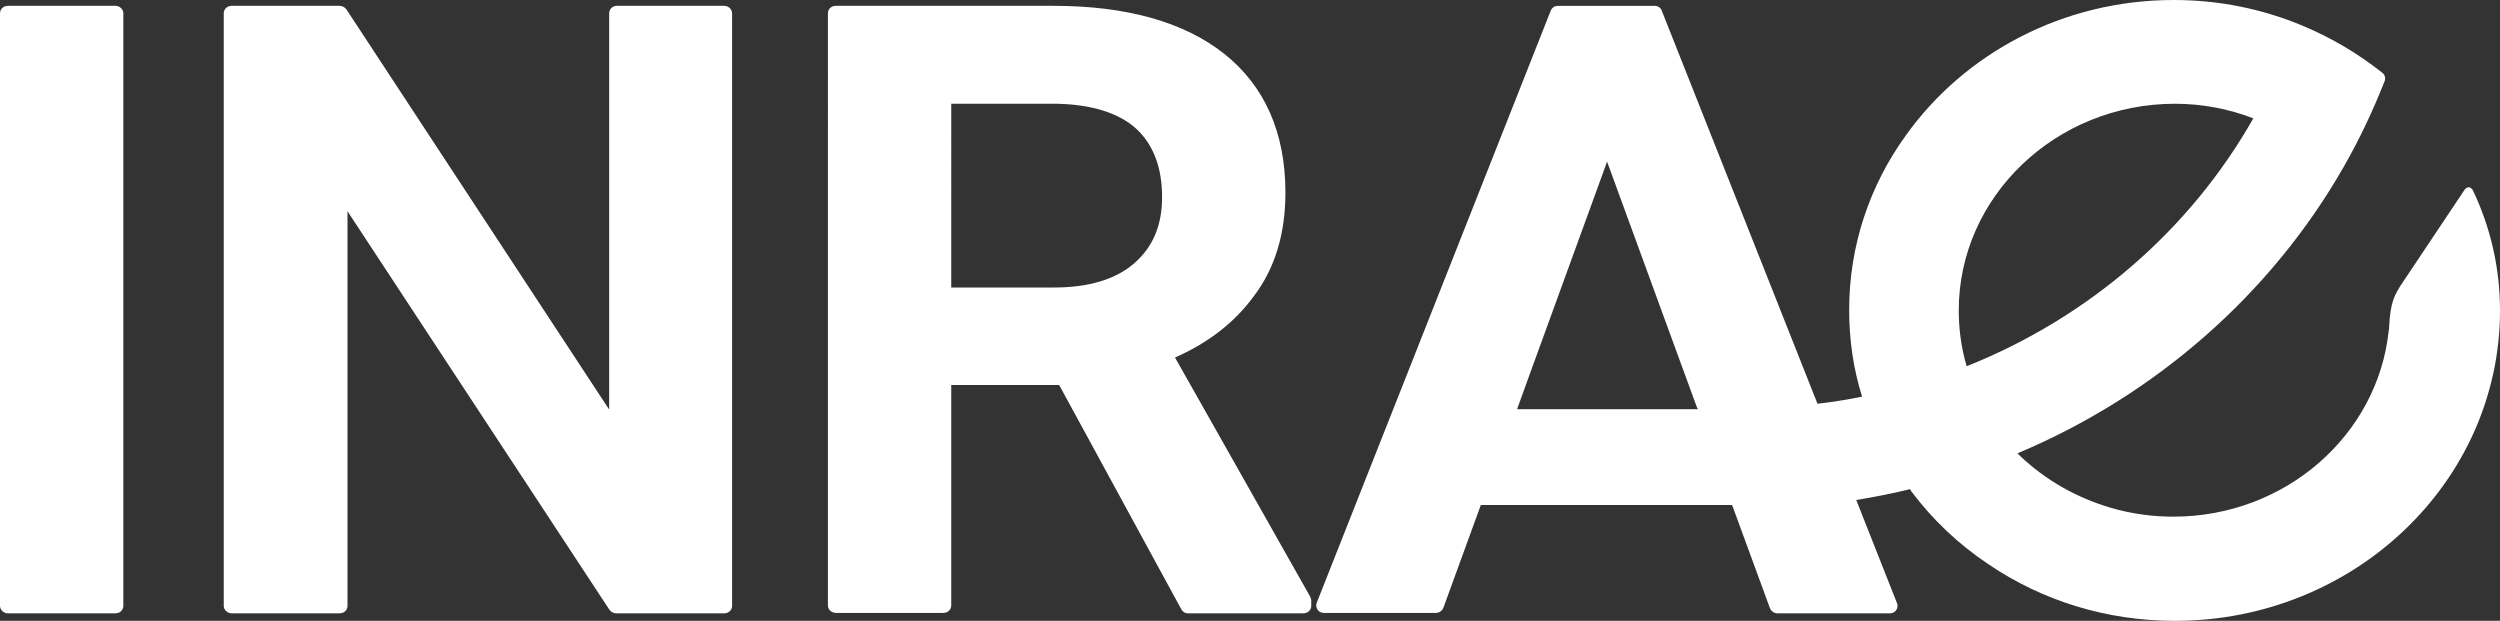 <?xml version="1.0" encoding="utf-8"?>
<!-- Generator: Adobe Illustrator 22.0.1, SVG Export Plug-In . SVG Version: 6.00 Build 0)  -->
<svg version="1.1" id="layer" xmlns="http://www.w3.org/2000/svg" xmlns:xlink="http://www.w3.org/1999/xlink" x="0px" y="0px"
	 viewBox="0 0 600 149" style="enable-background:new 0 0 600 149;" xml:space="preserve">
<rect x="0" y="0" width="600" height="149" fill="#333333" stroke="none"/>
<style type="text/css">
	.st0{fill:#FFFFFF;}
</style>
<g id="Symbols">
	<g id="header_x2F_headerv3" transform="translate(-178, -61)">
		<g id="headerv3">
			<g id="header_x2F_menu">
				<g id="Group-5">
					<g id="Group-11" transform="translate(178, 61)">
						<g id="logo-inrae">
							<g id="Combined-Shape">
								<path class="st0" d="M27.7,1.4c1,0,1.9,0.8,1.9,1.8v142.2c0,1-0.8,1.8-1.9,1.8H1.9c-1,0-1.9-0.8-1.9-1.8V3.2
									c0-1,0.8-1.8,1.9-1.8H27.7z M173.8,1.4c1,0,1.9,0.8,1.9,1.8v142.2c0,1-0.8,1.8-1.9,1.8h-25.9c-0.6,0-1.2-0.3-1.6-0.8
									L83.4,50.7v94.7c0,1-0.8,1.8-1.9,1.8H55.6c-1,0-1.9-0.8-1.9-1.8V3.2c0-1,0.8-1.8,1.9-1.8h25.9c0.6,0,1.2,0.3,1.6,0.8
									l63.1,96.1V3.2c0-1,0.8-1.8,1.9-1.8H173.8z M282,85.8l32.5,57.5c0.1,0.3,0.2,0.6,0.2,0.8v1.3c0,1-0.8,1.8-1.9,1.8h-27.7
									c-0.7,0-1.3-0.4-1.6-1l-29.3-53.8h-25.9v52.9c0,1-0.8,1.8-1.9,1.8h-25.8c-1,0-1.9-0.8-1.9-1.8V3.2c0-1,0.8-1.8,1.9-1.8h52.3
									c17.5,0,31.3,3.9,40.9,11.5c9.7,7.7,14.7,18.9,14.7,33.3c0,9.9-2.5,18.2-7.6,24.9C296.4,77.3,290,82.3,282,85.8z
									 M272.2,63.2c4.5-3.9,6.7-9.1,6.7-15.9c0-7.1-2.1-12.6-6.2-16.4c-4.2-3.8-10.6-5.8-19-6h-25.4V69H253
									C261.2,69,267.7,67.1,272.2,63.2z M407.2,97.6l-21.5-58.8l-18.2,50l-3.4,9.4h43.4L407.2,97.6z M522,24.9
									c-28.6,0-51.9,22.3-51.9,49.6c0,4.5,0.6,9,1.9,13.4c29.3-11.7,53.6-32.7,68.8-59.5C534.8,26.1,528.5,24.9,522,24.9z
									 M600,74.5c0,41.1-35,74.5-78,74.5h-0.1l0,0c-16.1,0-31.6-4.7-44.7-13.6c-7.2-4.8-13.4-10.7-18.5-17.5
									c-0.1-0.2-0.2-0.3-0.3-0.5c-0.1,0-0.2,0-0.4,0.1c-4.1,1-8.3,1.8-12.5,2.5l9.8,24.8c0.2,0.5,0.1,1.2-0.2,1.6
									c-0.3,0.5-0.9,0.8-1.5,0.8h-27c-0.8,0-1.5-0.5-1.8-1.2l-8.8-24l-0.3-0.8h-60.3l-9,24.7c-0.3,0.7-1,1.2-1.8,1.2h-26.9
									c-0.6,0-1.2-0.3-1.5-0.8s-0.4-1.1-0.2-1.6L372.2,2.5c0.3-0.7,1-1.1,1.7-1.1h23.2c0.8,0,1.5,0.5,1.7,1.1l37.4,94.4
									c3.6-0.4,7.2-1,10.7-1.7c-2.1-6.7-3.1-13.7-3.1-20.8c0-15.6,5-30,13.6-41.9C471.4,12.9,495,0,521.7,0l0,0l0,0
									c10.8,0,21.2,2.1,31,6.2c6.9,2.9,13.3,6.7,19.1,11.3c0.6,0.5,0.8,1.3,0.5,2c-2.8,7.1-6.1,14.1-9.9,20.7
									c-17.4,30.4-45.1,54.7-78.2,68.6c0.2,0.2,0.4,0.4,0.6,0.6c6.1,5.8,13.6,10.1,21.9,12.5c4.8,1.4,9.8,2.1,14.9,2.1
									c26.9,0,49.1-19.6,51.7-44.7c0.1-0.3,0.1-0.6,0.1-1c0.3-5.8,1.3-7.4,2.7-9.7l15.5-23.2c0.3-0.3,1-0.9,1.8,0.1
									C597.8,54.6,600,64.5,600,74.5z"/>
							</g>
						</g>
					</g>
				</g>
			</g>
		</g>
	</g>
</g>
</svg>
